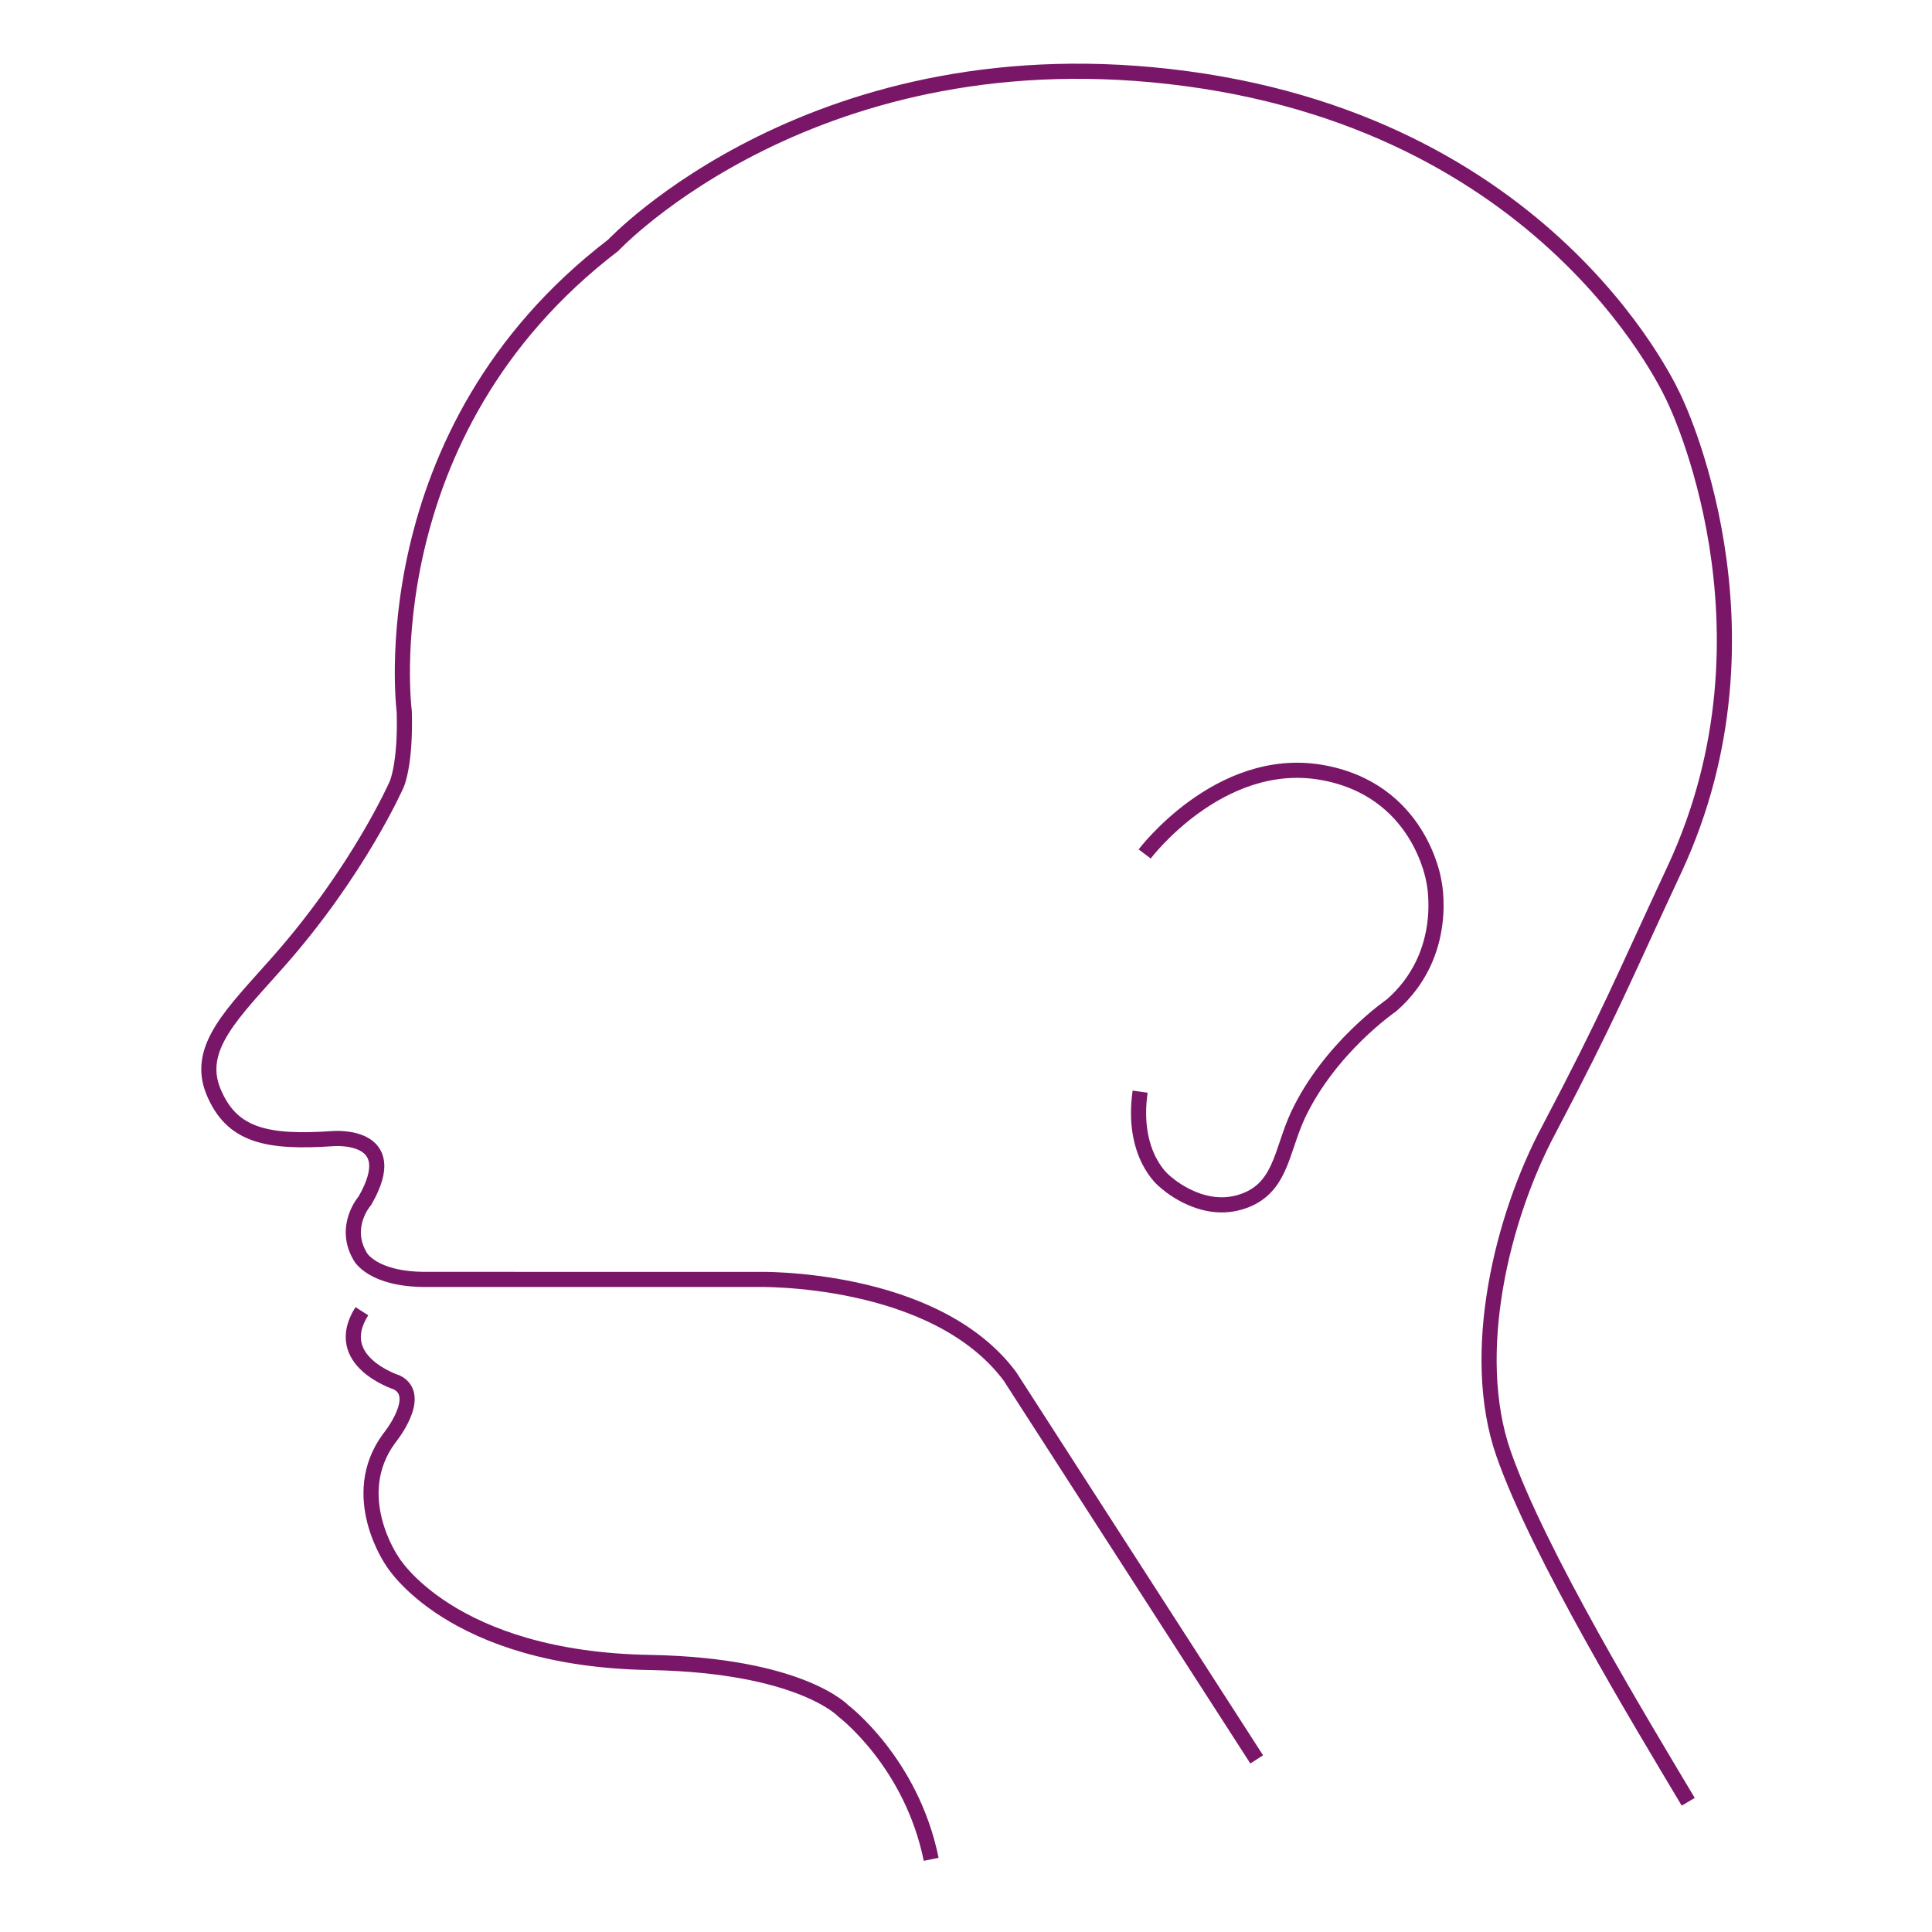 <?xml version="1.0" encoding="utf-8"?>
<!-- Generator: Adobe Illustrator 26.0.2, SVG Export Plug-In . SVG Version: 6.00 Build 0)  -->
<svg version="1.1" id="Layer_1" xmlns="http://www.w3.org/2000/svg" xmlns:xlink="http://www.w3.org/1999/xlink" x="0px" y="0px"
	 viewBox="0 0 127.6 127.6" style="enable-background:new 0 0 127.6 127.6;" xml:space="preserve">
<style type="text/css">
	.st0{fill:none;stroke:#7A1668;stroke-miterlimit:10;}
</style>
<g>
	<path class="st0" d="M83,116.2L66.7,90.9c-5-6.7-16.7-6.4-16.7-6.4H28.1c-3.5,0-4.3-1.5-4.3-1.5c-1.2-2,0.3-3.7,0.3-3.7
		c2.6-4.5-2.1-4.1-2.1-4.1c-4.4,0.3-6.7-0.2-7.9-3.1c-1.2-2.9,1.3-5.2,4.3-8.6c5.3-6,7.8-11.7,7.8-11.7s0.6-1.3,0.5-4.8
		c0,0-2.4-18.4,13.8-30.8c0,0,13.4-14.3,37.9-11s32.2,21.2,32.2,21.2s7.4,15.1,0,31c-3.5,7.5-4.3,9.6-8.3,17.2
		C99.2,80.4,97,89.4,99.3,96s9.1,17.8,12.2,23"/>
	<path class="st0" d="M23.9,86.6c-2.1,3.3,2.3,4.7,2.3,4.7c1.8,0.9-0.5,3.7-0.5,3.7c-2.8,3.8,0.2,8.1,0.2,8.1s3.8,6.5,17.1,6.7
		c9.9,0.2,12.7,3.2,12.7,3.2s4.5,3.4,5.8,9.8"/>
	<path class="st0" d="M75.6,56.4c0,0,4.9-6.5,11.6-5.4c6.6,1.1,7.5,7.2,7.5,7.2s1.1,4.8-2.8,8.2c0,0-4.1,2.8-6.2,7.3
		c-1.1,2.4-1.1,4.9-3.8,5.7s-5-1.4-5-1.4s-2.2-1.7-1.6-5.9"/>
</g>
</svg>
